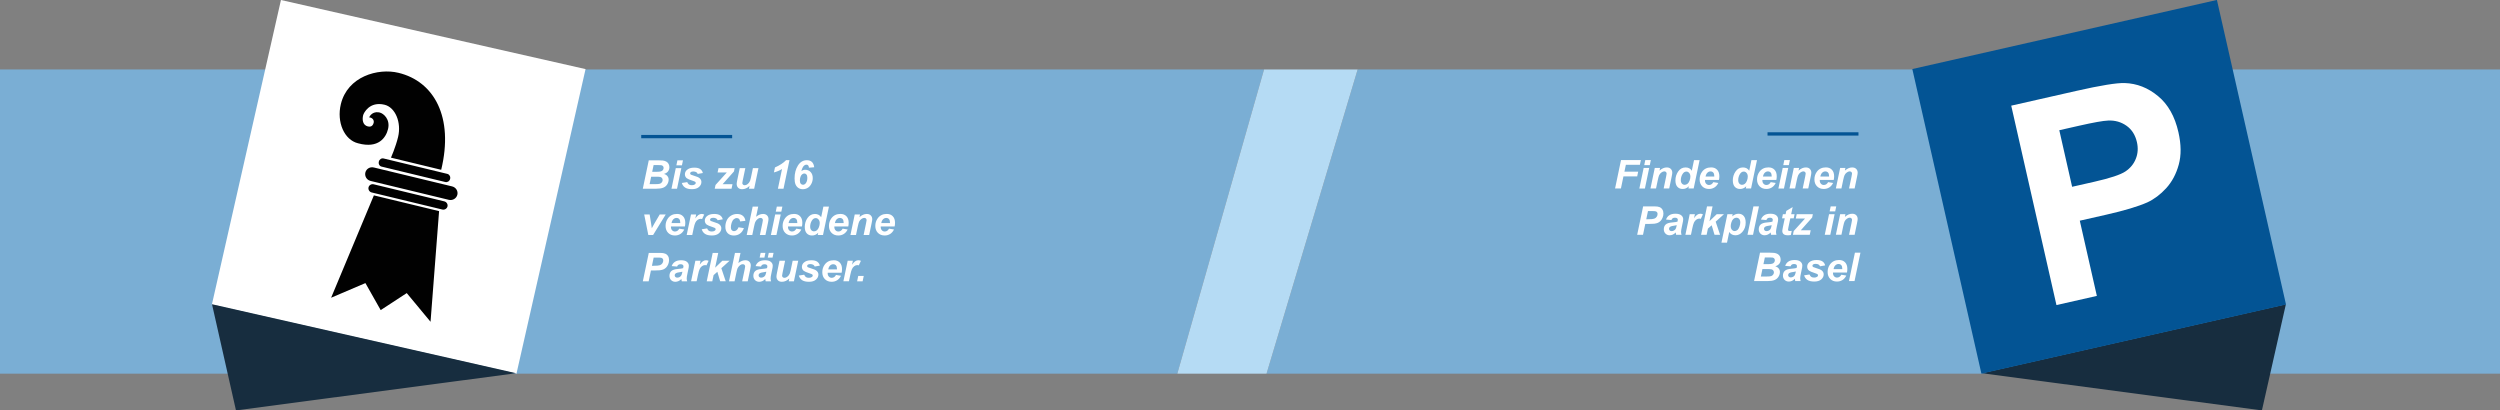 <?xml version="1.0" encoding="UTF-8"?>
<svg id="Layer_2" xmlns="http://www.w3.org/2000/svg" viewBox="0 0 1512 248.22">
  <rect x="0" y="0" width="1512" height="248.22" fill="#808080" stroke="none"/>
  <defs>
    <style>
      .cls-1 {
        fill: none;
      }

      .cls-2 {
        fill: #010101;
      }

      .cls-3 {
        fill: #035494;
      }

      .cls-4 {
        fill: #fff;
      }

      .cls-5 {
        fill: rgba(121, 182, 227, .85);
      }

      .cls-6 {
        fill: #b5dbf4;
      }

      .cls-7 {
        fill: #172d3f;
      }
    </style>
  </defs>
  <g id="Layer_1-2" data-name="Layer_1">
    <g>
      <path class="cls-5" d="M764.5,42H0v184s712.03,0,712.03,0l52.47-184Z"/>
      <rect class="cls-4" x="146.68" y="18.55" width="188.9" height="188.9" transform="translate(77.6 323.17) rotate(-77.22)"/>
      <path class="cls-4" d="M388.77,114.14l3.6-17.18h5.87c1.27,0,2.16.04,2.67.12.84.12,1.56.35,2.14.7.59.35,1.03.82,1.34,1.41.3.59.46,1.24.46,1.94,0,.95-.27,1.78-.8,2.49-.53.7-1.35,1.22-2.46,1.58.88.24,1.57.68,2.06,1.3.5.62.75,1.32.75,2.1,0,1.03-.29,2.01-.88,2.94-.59.92-1.39,1.59-2.43,1.99-1.03.41-2.44.61-4.23.61h-8.1ZM394.44,103.9h2.7c1.21,0,2.08-.09,2.61-.26.53-.17.93-.45,1.2-.84.27-.39.4-.81.4-1.25s-.12-.8-.38-1.08c-.25-.28-.61-.47-1.07-.56-.26-.05-.88-.07-1.86-.07h-2.74l-.86,4.07ZM392.88,111.37h3.41c1.43,0,2.39-.09,2.87-.27.49-.19.88-.49,1.17-.91.3-.42.45-.87.45-1.34,0-.57-.21-1.04-.63-1.41-.42-.38-1.12-.56-2.11-.56h-4.22l-.94,4.49ZM409.7,96.96h3.36l-.63,3.05h-3.36l.63-3.05ZM408.71,101.69h3.36l-2.6,12.45h-3.36l2.6-12.45ZM412.36,110.66l3.26-.52c.29.69.65,1.18,1.08,1.46.43.28,1.02.42,1.76.42s1.38-.17,1.84-.52c.32-.23.48-.52.48-.86,0-.23-.08-.43-.25-.61-.17-.17-.64-.38-1.39-.63-2.03-.67-3.29-1.2-3.77-1.59-.76-.61-1.14-1.41-1.14-2.39s.37-1.83,1.1-2.54c1.02-.99,2.54-1.49,4.56-1.49,1.6,0,2.81.29,3.63.88.82.59,1.34,1.38,1.56,2.38l-3.11.54c-.16-.45-.43-.79-.8-1.02-.5-.3-1.1-.46-1.8-.46s-1.21.12-1.52.35c-.3.23-.46.5-.46.81s.16.57.47.77c.2.12.82.34,1.89.66,1.64.48,2.74.94,3.29,1.41.78.65,1.17,1.43,1.17,2.34,0,1.18-.5,2.2-1.49,3.07-.99.87-2.39,1.3-4.2,1.3s-3.19-.33-4.17-.98c-.98-.66-1.64-1.59-1.99-2.79ZM432.27,114.14l.48-2.27,6.82-7.55h-5.57l.55-2.62h9.76l-.41,2-6.88,7.72h5.99l-.57,2.72h-10.17ZM447.41,101.69h3.36l-1.54,7.37c-.19.88-.28,1.43-.28,1.65,0,.36.13.67.4.93.27.26.61.39,1.02.39.3,0,.59-.05.88-.16.29-.12.59-.29.89-.52.3-.23.58-.5.82-.8.24-.3.47-.69.68-1.17.15-.36.31-.94.48-1.76l1.24-5.93h3.36l-2.6,12.45h-3.14l.35-1.69c-1.38,1.32-2.87,1.98-4.49,1.98-1.02,0-1.83-.29-2.41-.88-.59-.59-.88-1.37-.88-2.35,0-.43.13-1.29.4-2.57l1.45-6.94ZM468.07,104.27l.63-3c2.9-1.27,5.14-2.74,6.73-4.42h2.05l-3.62,17.29h-3.39l2.5-11.91c-.7.45-1.52.87-2.44,1.24-.91.38-1.73.64-2.46.8ZM492.4,101.16l-3.15.26c-.06-.68-.23-1.16-.49-1.43-.26-.27-.61-.41-1.05-.41-.57,0-1.08.23-1.52.68-.63.65-1.14,1.69-1.52,3.14.73-.48,1.5-.72,2.31-.72,1.33,0,2.42.45,3.28,1.36.86.91,1.29,2.14,1.29,3.7,0,1.24-.3,2.42-.9,3.53-.6,1.1-1.35,1.91-2.25,2.41-.9.51-1.85.76-2.85.76s-1.83-.24-2.6-.71c-.77-.48-1.36-1.19-1.78-2.11-.41-.92-.62-2.16-.62-3.7,0-3.07.68-5.68,2.04-7.82,1.36-2.14,3.15-3.21,5.38-3.21,1.28,0,2.3.35,3.06,1.05.76.7,1.22,1.77,1.39,3.21ZM483.76,109.09c0,.91.18,1.57.54,2,.36.43.8.65,1.34.65.66,0,1.22-.3,1.69-.91.63-.82.95-1.92.95-3.3,0-.89-.18-1.55-.53-1.97-.35-.43-.78-.64-1.29-.64-.43,0-.86.16-1.3.49-.44.32-.78.84-1.03,1.55-.24.7-.36,1.42-.36,2.14ZM394.99,142.14h-2.89l-2.5-12.44h3.3l.88,5.43c.24,1.47.39,2.44.43,2.93.06-.13.33-.64.81-1.51.48-.88.78-1.41.89-1.59l3.09-5.25h3.63l-7.65,12.44ZM414.24,136.96h-8.44c0,.13-.01.23-.01.3,0,.83.23,1.5.7,2,.48.51,1.05.76,1.73.76,1.12,0,1.99-.58,2.61-1.73l3.01.5c-.59,1.21-1.37,2.12-2.36,2.73-.98.6-2.07.9-3.29.9-1.67,0-3.03-.53-4.08-1.58-1.05-1.06-1.57-2.46-1.57-4.21s.47-3.22,1.42-4.55c1.29-1.8,3.13-2.7,5.52-2.7,1.52,0,2.73.47,3.63,1.42.9.94,1.35,2.25,1.35,3.95,0,.81-.08,1.54-.23,2.19ZM411.41,134.91c0-.15.01-.26.01-.34,0-.92-.21-1.61-.62-2.07-.41-.46-.97-.69-1.66-.69s-1.32.26-1.88.79c-.55.52-.92,1.3-1.11,2.32h5.26ZM417.9,129.69h3.14l-.5,2.41c1.17-1.81,2.44-2.71,3.81-2.71.48,0,1,.12,1.56.36l-1.29,2.75c-.3-.11-.63-.16-.97-.16-.58,0-1.17.22-1.77.66-.59.44-1.06,1.02-1.39,1.76-.34.73-.67,1.88-1,3.47l-.82,3.9h-3.36l2.6-12.44ZM424.4,138.66l3.26-.52c.29.69.65,1.18,1.08,1.46.43.28,1.02.42,1.76.42s1.38-.17,1.84-.52c.32-.23.48-.52.48-.85,0-.23-.08-.43-.25-.61-.17-.17-.64-.38-1.39-.63-2.03-.67-3.29-1.2-3.77-1.59-.76-.61-1.14-1.41-1.14-2.39s.37-1.83,1.1-2.54c1.02-.99,2.54-1.49,4.56-1.49,1.6,0,2.81.29,3.63.88.82.59,1.34,1.38,1.56,2.38l-3.11.54c-.16-.45-.43-.79-.8-1.02-.5-.3-1.1-.46-1.8-.46s-1.21.12-1.52.35c-.3.23-.46.5-.46.81s.16.57.47.77c.2.12.82.34,1.89.66,1.64.48,2.74.95,3.29,1.41.78.65,1.17,1.43,1.17,2.34,0,1.18-.5,2.2-1.49,3.07-.99.87-2.39,1.3-4.2,1.3s-3.19-.33-4.17-.98c-.98-.66-1.64-1.59-1.99-2.79ZM446.64,137.45l3.27.53c-.54,1.45-1.34,2.56-2.39,3.32-1.05.76-2.28,1.14-3.67,1.14-1.59,0-2.84-.47-3.77-1.42-.93-.94-1.39-2.25-1.39-3.9,0-1.35.28-2.63.84-3.83.56-1.2,1.41-2.15,2.54-2.84,1.13-.69,2.38-1.04,3.73-1.04,1.47,0,2.64.38,3.52,1.15.88.77,1.37,1.77,1.48,3.02l-3.2.34c-.08-.7-.29-1.21-.64-1.54-.34-.33-.8-.49-1.36-.49-.65,0-1.25.24-1.82.73-.56.48-1,1.21-1.3,2.18-.3.96-.45,1.86-.45,2.71,0,.73.18,1.3.54,1.7.36.4.81.6,1.35.6s1.06-.2,1.56-.59c.5-.39.89-.98,1.17-1.76ZM454.97,142.14h-3.36l3.6-17.18h3.36l-1.29,6.12c.76-.59,1.46-1.02,2.12-1.28.66-.26,1.36-.4,2.11-.4,1.01,0,1.8.29,2.39.87s.88,1.34.88,2.27c0,.5-.11,1.27-.33,2.32l-1.52,7.28h-3.36l1.56-7.42c.16-.8.25-1.32.25-1.55,0-.41-.13-.75-.39-1s-.61-.38-1.05-.38c-.56,0-1.1.2-1.62.59-.67.52-1.18,1.15-1.54,1.9-.2.41-.45,1.39-.77,2.92l-1.03,4.93ZM469.82,124.96h3.36l-.63,3.05h-3.36l.63-3.05ZM468.83,129.69h3.36l-2.6,12.44h-3.36l2.6-12.44ZM485.03,136.96h-8.44c0,.13-.01.23-.01.3,0,.83.23,1.5.7,2,.48.51,1.05.76,1.73.76,1.12,0,1.99-.58,2.61-1.73l3.01.5c-.59,1.21-1.37,2.12-2.36,2.73-.98.6-2.07.9-3.29.9-1.67,0-3.03-.53-4.08-1.58-1.05-1.06-1.57-2.46-1.57-4.21s.47-3.22,1.42-4.55c1.29-1.8,3.13-2.7,5.52-2.7,1.52,0,2.73.47,3.63,1.42.9.94,1.35,2.25,1.35,3.95,0,.81-.08,1.54-.23,2.19ZM482.19,134.91c0-.15.01-.26.01-.34,0-.92-.21-1.61-.62-2.07s-.97-.69-1.66-.69-1.32.26-1.88.79c-.55.52-.92,1.3-1.11,2.32h5.26ZM497.76,142.14h-3.19l.28-1.35c-.61.59-1.21,1.01-1.8,1.26-.59.25-1.25.38-1.99.38-1.29,0-2.34-.44-3.14-1.31-.8-.88-1.2-2.18-1.2-3.9,0-1.99.56-3.79,1.69-5.4,1.12-1.61,2.61-2.41,4.46-2.41,1.67,0,2.93.66,3.76,1.99l1.35-6.43h3.36l-3.59,17.18ZM489.99,137.08c0,.89.22,1.59.67,2.09.45.5,1.01.75,1.66.75.61,0,1.18-.21,1.7-.62.53-.42.95-1.06,1.27-1.92.32-.86.48-1.68.48-2.47,0-.9-.24-1.62-.73-2.18-.48-.55-1.04-.83-1.68-.83-.98,0-1.79.55-2.43,1.64-.63,1.09-.95,2.28-.95,3.55ZM513.06,136.96h-8.44c0,.13-.01.23-.01.3,0,.83.23,1.5.7,2,.48.51,1.05.76,1.73.76,1.12,0,1.99-.58,2.61-1.73l3.01.5c-.59,1.21-1.37,2.12-2.36,2.73-.98.6-2.07.9-3.29.9-1.67,0-3.03-.53-4.08-1.58-1.05-1.06-1.57-2.46-1.57-4.21s.47-3.22,1.42-4.55c1.29-1.8,3.13-2.7,5.52-2.7,1.52,0,2.73.47,3.63,1.42.9.94,1.35,2.25,1.35,3.95,0,.81-.08,1.54-.23,2.19ZM510.22,134.91c0-.15.01-.26.01-.34,0-.92-.21-1.61-.62-2.07s-.97-.69-1.66-.69-1.32.26-1.88.79c-.55.52-.92,1.3-1.11,2.32h5.26ZM516.95,129.69h3.19l-.33,1.62c.8-.69,1.54-1.18,2.23-1.46.7-.3,1.43-.45,2.19-.45,1.02,0,1.83.29,2.41.88.59.59.89,1.36.89,2.33,0,.44-.13,1.27-.39,2.48l-1.47,7.04h-3.36l1.48-7.07c.22-1.06.33-1.68.33-1.89,0-.43-.13-.76-.39-1.01-.25-.25-.6-.38-1.05-.38-.49,0-1.04.21-1.64.62-.6.41-1.07.96-1.42,1.64-.25.48-.53,1.47-.84,2.97l-1.07,5.11h-3.36l2.6-12.44ZM541.09,136.96h-8.44c0,.13-.01.23-.01.3,0,.83.24,1.5.7,2,.48.51,1.05.76,1.73.76,1.12,0,1.99-.58,2.61-1.73l3.01.5c-.59,1.21-1.37,2.12-2.36,2.73-.98.6-2.07.9-3.29.9-1.67,0-3.03-.53-4.08-1.58-1.05-1.06-1.57-2.46-1.57-4.21s.47-3.22,1.42-4.55c1.29-1.8,3.13-2.7,5.52-2.7,1.52,0,2.73.47,3.63,1.42.9.94,1.35,2.25,1.35,3.95,0,.81-.08,1.54-.23,2.19ZM538.25,134.91c0-.15.01-.26.01-.34,0-.92-.21-1.61-.62-2.07s-.97-.69-1.66-.69-1.32.26-1.88.79c-.55.52-.92,1.3-1.11,2.32h5.26ZM392.32,170.14h-3.54l3.6-17.18h6.98c1.24,0,2.22.15,2.94.45.73.29,1.3.77,1.72,1.45.42.67.63,1.48.63,2.41,0,.87-.17,1.71-.5,2.53-.34.82-.75,1.48-1.24,1.97-.48.49-1.01.87-1.57,1.12-.56.25-1.32.44-2.27.57-.55.08-1.59.12-3.12.12h-2.26l-1.37,6.55ZM394.28,160.74h1.09c1.87,0,3.11-.12,3.74-.35.62-.23,1.12-.61,1.48-1.12.36-.51.54-1.08.54-1.7,0-.41-.09-.75-.28-1.02-.18-.27-.44-.46-.77-.58-.33-.12-1.07-.19-2.21-.19h-2.53l-1.04,4.96ZM409.52,161.22l-3.28-.28c.38-1.11,1.03-1.98,1.96-2.6.94-.62,2.18-.94,3.71-.94s2.79.32,3.55.97c.77.64,1.15,1.42,1.15,2.35,0,.38-.04.77-.11,1.2-.06.42-.29,1.53-.69,3.33-.33,1.48-.49,2.52-.49,3.12,0,.53.09,1.12.28,1.77h-3.27c-.13-.45-.21-.92-.25-1.41-.49.55-1.06.97-1.7,1.27-.64.29-1.29.43-1.93.43-1.03,0-1.88-.34-2.55-1.01-.67-.68-1.01-1.55-1.01-2.61,0-1.19.37-2.14,1.1-2.85.74-.71,2.06-1.14,3.96-1.29,1.6-.13,2.67-.29,3.21-.48.14-.47.21-.84.21-1.12,0-.36-.14-.66-.43-.9-.29-.24-.72-.36-1.29-.36-.6,0-1.08.12-1.43.38-.34.24-.58.59-.7,1.04ZM412.72,164.34c-.2.05-.47.11-.81.15-1.69.2-2.79.5-3.3.89-.37.28-.55.66-.55,1.14,0,.39.14.72.42,1,.28.27.65.4,1.11.4.51,0,.98-.12,1.43-.36.45-.25.79-.57,1.01-.95.23-.39.43-1,.6-1.82l.09-.45ZM420.55,157.69h3.14l-.5,2.41c1.17-1.8,2.44-2.71,3.81-2.71.48,0,1,.12,1.56.36l-1.29,2.75c-.3-.11-.63-.16-.97-.16-.58,0-1.17.22-1.77.66-.59.44-1.06,1.02-1.39,1.76-.34.73-.67,1.88-1,3.47l-.82,3.9h-3.36l2.6-12.44ZM427.43,170.14l3.6-17.18h3.36l-1.88,8.94,4.38-4.21h4.37l-5,4.52,2.66,7.92h-3.36l-1.71-5.75-2.27,2.02-.79,3.74h-3.36ZM444.26,170.14h-3.36l3.6-17.18h3.36l-1.29,6.12c.76-.59,1.46-1.02,2.12-1.28.66-.26,1.36-.4,2.11-.4,1.01,0,1.8.29,2.39.87s.88,1.34.88,2.27c0,.5-.11,1.27-.33,2.32l-1.52,7.28h-3.36l1.56-7.42c.16-.8.25-1.32.25-1.55,0-.41-.13-.75-.39-1s-.61-.38-1.05-.38c-.56,0-1.1.2-1.62.59-.67.52-1.18,1.15-1.54,1.9-.2.41-.45,1.39-.77,2.92l-1.03,4.93ZM460.26,161.22l-3.28-.28c.38-1.11,1.03-1.98,1.96-2.6.94-.62,2.18-.94,3.71-.94s2.79.32,3.55.97c.77.64,1.15,1.42,1.15,2.35,0,.38-.04.77-.11,1.2-.06.42-.29,1.53-.69,3.33-.33,1.48-.49,2.52-.49,3.12,0,.53.09,1.12.28,1.77h-3.27c-.13-.45-.21-.92-.25-1.41-.49.55-1.06.97-1.7,1.27-.64.29-1.29.43-1.93.43-1.03,0-1.88-.34-2.55-1.01-.67-.68-1.01-1.55-1.01-2.61,0-1.19.37-2.14,1.1-2.85.74-.71,2.06-1.14,3.96-1.29,1.6-.13,2.67-.29,3.21-.48.14-.47.21-.84.21-1.12,0-.36-.14-.66-.43-.9-.29-.24-.72-.36-1.29-.36-.6,0-1.08.12-1.43.38-.34.24-.58.59-.7,1.04ZM463.46,164.34c-.2.05-.47.11-.81.15-1.69.2-2.79.5-3.3.89-.37.28-.55.66-.55,1.14,0,.39.14.72.42,1,.28.27.65.4,1.11.4.51,0,.98-.12,1.43-.36.45-.25.79-.57,1.01-.95.23-.39.43-1,.6-1.82l.09-.45ZM460.03,152.94h2.88l-.6,2.87h-2.88l.6-2.87ZM464.96,152.94h2.88l-.6,2.87h-2.88l.6-2.87ZM471.46,157.69h3.36l-1.54,7.37c-.19.88-.28,1.43-.28,1.65,0,.36.13.67.4.93.27.26.61.39,1.02.39.3,0,.59-.06.88-.16.29-.12.59-.29.89-.52.3-.23.58-.5.82-.8.24-.3.47-.69.68-1.17.15-.36.31-.95.48-1.76l1.24-5.93h3.36l-2.6,12.44h-3.14l.35-1.69c-1.38,1.32-2.87,1.98-4.49,1.98-1.02,0-1.83-.29-2.41-.88s-.88-1.37-.88-2.35c0-.43.13-1.29.4-2.57l1.45-6.94ZM483.12,166.66l3.26-.52c.29.69.65,1.18,1.08,1.46.43.28,1.02.42,1.76.42s1.38-.17,1.84-.52c.32-.23.48-.52.48-.85,0-.23-.08-.43-.25-.61-.17-.17-.64-.38-1.39-.63-2.03-.67-3.29-1.2-3.77-1.59-.76-.61-1.14-1.41-1.14-2.39s.37-1.83,1.1-2.54c1.02-.99,2.54-1.49,4.56-1.49,1.6,0,2.81.29,3.63.88.82.59,1.34,1.38,1.56,2.38l-3.11.54c-.16-.45-.43-.79-.8-1.02-.5-.3-1.1-.46-1.8-.46s-1.21.12-1.52.35c-.3.23-.46.5-.46.81s.16.57.47.77c.2.12.82.34,1.89.66,1.64.48,2.74.95,3.29,1.41.78.65,1.17,1.43,1.17,2.34,0,1.18-.5,2.2-1.49,3.07-.99.87-2.39,1.3-4.2,1.3s-3.19-.33-4.17-.98c-.98-.66-1.64-1.59-1.99-2.79ZM509.03,164.96h-8.44c0,.13-.01.23-.01.3,0,.83.23,1.5.7,2,.48.51,1.05.76,1.73.76,1.12,0,1.99-.58,2.61-1.73l3.01.5c-.59,1.21-1.37,2.12-2.36,2.73-.98.6-2.07.9-3.29.9-1.67,0-3.03-.53-4.08-1.58-1.05-1.06-1.57-2.46-1.57-4.21s.47-3.22,1.42-4.55c1.29-1.8,3.13-2.69,5.52-2.69,1.52,0,2.73.47,3.63,1.42.9.94,1.35,2.25,1.35,3.95,0,.81-.08,1.54-.23,2.19ZM506.19,162.91c0-.15.01-.26.01-.34,0-.92-.21-1.61-.62-2.07s-.97-.69-1.66-.69-1.32.26-1.88.79c-.55.52-.92,1.3-1.11,2.32h5.26ZM512.68,157.69h3.14l-.5,2.41c1.17-1.8,2.44-2.71,3.81-2.71.48,0,1,.12,1.56.36l-1.29,2.75c-.3-.11-.63-.16-.97-.16-.58,0-1.17.22-1.77.66-.59.44-1.06,1.02-1.4,1.76-.34.73-.67,1.88-1,3.47l-.82,3.9h-3.36l2.6-12.44ZM519.06,166.89h3.33l-.68,3.25h-3.33l.68-3.25Z"/>
      <path class="cls-3" d="M387.81,81.61h55v2h-55v-2Z"/>
      <path class="cls-2" d="M226.04,101.28l47.39,11.45c2.29.55,3.72,2.8,3.18,5.04s-2.85,3.64-5.14,3.09l-47.32-11.43-.07-.02c-2.27-.55-3.64-2.85-3.1-5.08.54-2.24,2.8-3.59,5.07-3.04ZM229.12,97.76c-.34,1.42.39,2.7,1.68,3.01l38.55,9.32c1.22.29,2.55-.49,2.89-1.91s-.48-2.72-1.7-3.02l-38.55-9.32c-1.29-.31-2.55.57-2.87,1.91ZM268.73,121.79l-42.75-10.33c-1.36-.33-2.78.54-3.09,1.83-.33,1.36.53,2.78,1.9,3.11l42.75,10.33c1.36.33,2.79-.54,3.11-1.9.31-1.29-.56-2.71-1.92-3.04ZM265.56,127.69l-39.44-9.53-25.86,61.91,20.74-8.86,9.24,16.34,15.76-10.29,14.39,17.35,5.17-66.91ZM234.69,78.04c1.41-5.85-2.67-9.42-5.05-9.99-2.73-.66-5.2.45-6.38,2.92,2.19.21,3.08,1.85,2.74,3.27-.58,2.39-2.27,2.53-3.47,2.24-3.17-.77-3.56-4.05-2.9-6.78.33-1.35,3.86-8.56,12.94-6.36,6.5,1.57,10.33,10.68,8.19,19.53-1.5,6.2-4.3,12.48-4.3,12.48l30.38,7.34c7.7-31.84-4.26-53.44-25.84-58.65-12.48-3.02-30.82,2.24-34.85,18.94-2.63,10.89,2.05,21.66,10.44,23.69,12.37,3.4,16.88-3.56,18.1-8.62Z"/>
      <path class="cls-5" d="M821.11,42h690.89v184h-746l55.11-184Z"/>
      <path class="cls-4" d="M976.79,114l3.6-17.18h12.02l-.61,2.87h-8.48l-.87,4.12h8.32l-.6,2.87h-8.32l-1.52,7.31h-3.54ZM995.07,96.82h3.36l-.63,3.05h-3.36l.63-3.05ZM994.08,101.56h3.36l-2.6,12.45h-3.36l2.6-12.45ZM1000.81,101.56h3.19l-.33,1.62c.8-.69,1.54-1.18,2.23-1.46.69-.3,1.42-.45,2.19-.45,1.02,0,1.83.29,2.41.88.59.59.89,1.36.89,2.33,0,.44-.13,1.27-.39,2.48l-1.46,7.04h-3.36l1.47-7.07c.22-1.05.33-1.68.33-1.89,0-.43-.13-.76-.39-1.01-.25-.25-.6-.38-1.05-.38-.49,0-1.04.21-1.64.62-.6.41-1.07.96-1.42,1.64-.25.49-.53,1.47-.84,2.96l-1.07,5.11h-3.36l2.6-12.45ZM1024.33,114h-3.19l.28-1.35c-.61.59-1.21,1.01-1.8,1.26-.59.25-1.25.38-1.99.38-1.29,0-2.34-.44-3.14-1.31-.8-.88-1.2-2.18-1.2-3.9,0-1.99.56-3.79,1.69-5.4,1.12-1.61,2.61-2.41,4.46-2.41,1.67,0,2.93.66,3.76,1.99l1.35-6.43h3.37l-3.59,17.18ZM1016.56,108.94c0,.89.22,1.59.67,2.09.45.5,1.01.75,1.66.75.61,0,1.18-.21,1.7-.62.53-.42.95-1.06,1.27-1.92.32-.86.48-1.68.48-2.47,0-.9-.25-1.62-.73-2.18-.48-.55-1.04-.83-1.68-.83-.98,0-1.79.55-2.42,1.64s-.95,2.28-.95,3.55ZM1039.62,108.82h-8.44c0,.13-.01.23-.01.3,0,.83.24,1.5.71,2,.47.51,1.05.76,1.73.76,1.12,0,1.99-.58,2.61-1.73l3.02.5c-.59,1.21-1.38,2.12-2.36,2.73-.98.6-2.07.9-3.29.9-1.67,0-3.03-.53-4.08-1.58-1.05-1.06-1.57-2.47-1.57-4.21s.47-3.22,1.42-4.55c1.29-1.8,3.13-2.7,5.52-2.7,1.52,0,2.73.47,3.63,1.42.9.94,1.35,2.25,1.35,3.95,0,.81-.08,1.54-.24,2.19ZM1036.79,106.77c0-.15.01-.26.01-.34,0-.92-.21-1.61-.62-2.07-.42-.46-.97-.69-1.67-.69s-1.32.26-1.87.79c-.55.52-.92,1.3-1.12,2.32h5.27ZM1059.04,114h-3.19l.28-1.35c-.61.59-1.21,1.01-1.8,1.26-.59.25-1.25.38-1.99.38-1.29,0-2.34-.44-3.14-1.31-.8-.88-1.2-2.18-1.2-3.9,0-1.99.56-3.79,1.69-5.4,1.12-1.61,2.61-2.41,4.46-2.41,1.68,0,2.93.66,3.77,1.99l1.34-6.43h3.37l-3.59,17.18ZM1051.27,108.94c0,.89.22,1.59.67,2.09.45.5,1.01.75,1.66.75.61,0,1.18-.21,1.7-.62.53-.42.95-1.06,1.27-1.92.32-.86.48-1.68.48-2.47,0-.9-.24-1.62-.73-2.18-.48-.55-1.04-.83-1.67-.83-.99,0-1.8.55-2.43,1.64s-.95,2.28-.95,3.55ZM1074.33,108.82h-8.43c-.01.13-.02.23-.02.3,0,.83.24,1.5.71,2,.47.51,1.05.76,1.73.76,1.12,0,1.99-.58,2.61-1.73l3.02.5c-.59,1.21-1.37,2.12-2.36,2.73-.98.6-2.07.9-3.29.9-1.67,0-3.03-.53-4.08-1.58-1.05-1.06-1.57-2.47-1.57-4.21s.47-3.22,1.42-4.55c1.29-1.8,3.13-2.7,5.52-2.7,1.52,0,2.73.47,3.63,1.42.9.94,1.35,2.25,1.35,3.95,0,.81-.08,1.54-.24,2.19ZM1071.5,106.77c0-.15.01-.26.01-.34,0-.92-.21-1.61-.62-2.07-.42-.46-.97-.69-1.67-.69s-1.32.26-1.87.79c-.55.52-.92,1.3-1.11,2.32h5.26ZM1079.16,96.82h3.36l-.63,3.05h-3.36l.63-3.05ZM1078.18,101.56h3.36l-2.6,12.45h-3.36l2.6-12.45ZM1084.9,101.56h3.19l-.33,1.62c.8-.69,1.54-1.18,2.23-1.46.69-.3,1.43-.45,2.19-.45,1.02,0,1.83.29,2.41.88.6.59.9,1.36.9,2.33,0,.44-.13,1.27-.39,2.48l-1.47,7.04h-3.36l1.48-7.07c.22-1.05.33-1.68.33-1.89,0-.43-.13-.76-.39-1.01-.25-.25-.6-.38-1.06-.38-.49,0-1.04.21-1.64.62-.6.41-1.07.96-1.41,1.64-.25.49-.54,1.47-.85,2.96l-1.06,5.11h-3.37l2.6-12.45ZM1109.04,108.82h-8.43c-.01.13-.02.23-.02.3,0,.83.24,1.5.71,2,.47.51,1.05.76,1.73.76,1.12,0,1.99-.58,2.62-1.73l3.01.5c-.59,1.21-1.37,2.12-2.36,2.73-.97.6-2.07.9-3.29.9-1.67,0-3.03-.53-4.08-1.58-1.05-1.06-1.57-2.47-1.57-4.21s.47-3.22,1.42-4.55c1.29-1.8,3.13-2.7,5.52-2.7,1.52,0,2.73.47,3.63,1.42.9.94,1.35,2.25,1.35,3.95,0,.81-.08,1.54-.24,2.19ZM1106.21,106.77c.01-.15.01-.26.01-.34,0-.92-.21-1.61-.62-2.07-.42-.46-.97-.69-1.67-.69s-1.32.26-1.87.79c-.55.52-.92,1.3-1.11,2.32h5.26ZM1112.93,101.56h3.19l-.33,1.62c.8-.69,1.54-1.18,2.23-1.46.7-.3,1.43-.45,2.19-.45,1.03,0,1.83.29,2.42.88s.89,1.36.89,2.33c0,.44-.13,1.27-.39,2.48l-1.46,7.04h-3.37l1.48-7.07c.22-1.05.33-1.68.33-1.89,0-.43-.13-.76-.39-1.01-.25-.25-.6-.38-1.05-.38-.5,0-1.04.21-1.65.62-.6.41-1.07.96-1.41,1.64-.25.49-.53,1.47-.85,2.96l-1.06,5.11h-3.37l2.6-12.45ZM993.7,142h-3.54l3.6-17.18h6.98c1.24,0,2.22.15,2.94.44.73.29,1.3.77,1.72,1.45.43.67.64,1.48.64,2.41,0,.87-.17,1.71-.51,2.53-.33.82-.75,1.48-1.24,1.97-.48.49-1.01.87-1.57,1.12-.56.25-1.32.44-2.27.57-.56.08-1.6.12-3.12.12h-2.26l-1.37,6.55ZM995.65,132.6h1.09c1.87,0,3.11-.12,3.74-.35.63-.23,1.12-.61,1.48-1.12.36-.51.54-1.08.54-1.7,0-.41-.1-.75-.28-1.02-.18-.27-.44-.46-.78-.57-.33-.12-1.06-.19-2.21-.19h-2.53l-1.04,4.96ZM1010.9,133.08l-3.28-.28c.37-1.11,1.03-1.98,1.96-2.6s2.17-.94,3.71-.94,2.79.32,3.55.97c.77.64,1.15,1.43,1.15,2.35,0,.38-.04.77-.11,1.2-.06.42-.29,1.53-.69,3.33-.33,1.48-.49,2.52-.49,3.12,0,.53.09,1.12.28,1.77h-3.27c-.13-.45-.21-.92-.24-1.41-.5.55-1.06.97-1.7,1.27-.64.29-1.29.43-1.94.43-1.03,0-1.88-.34-2.55-1.01-.67-.68-1.01-1.55-1.01-2.61,0-1.19.37-2.14,1.1-2.85.74-.71,2.06-1.14,3.96-1.29,1.6-.13,2.67-.29,3.21-.48.14-.47.21-.84.21-1.13,0-.36-.14-.66-.43-.9-.29-.24-.72-.36-1.29-.36-.6,0-1.08.12-1.43.38-.34.24-.58.59-.7,1.04ZM1014.1,136.2c-.2.05-.47.11-.81.15-1.69.2-2.79.5-3.3.89-.37.28-.56.66-.56,1.14,0,.39.15.72.43,1,.28.27.65.4,1.11.4.51,0,.98-.12,1.43-.36.45-.25.79-.57,1.01-.95.22-.39.42-1,.59-1.82l.1-.45ZM1021.93,129.56h3.14l-.51,2.41c1.18-1.8,2.44-2.71,3.81-2.71.49,0,1.01.12,1.56.36l-1.29,2.75c-.3-.11-.63-.16-.97-.16-.58,0-1.17.22-1.77.66-.59.44-1.06,1.02-1.4,1.76-.33.73-.66,1.88-.99,3.47l-.82,3.9h-3.36l2.6-12.44ZM1028.81,142l3.59-17.18h3.37l-1.88,8.94,4.38-4.21h4.38l-5.01,4.52,2.66,7.92h-3.36l-1.71-5.75-2.28,2.02-.78,3.74h-3.36ZM1044.72,129.56h3.19l-.27,1.28c.68-.56,1.31-.96,1.91-1.21.59-.24,1.23-.36,1.91-.36,1.3,0,2.35.45,3.14,1.35.8.9,1.19,2.24,1.19,4.02,0,2.24-.68,4.14-2.05,5.68-1.17,1.32-2.56,1.98-4.16,1.98s-2.89-.67-3.74-2l-1.34,6.46h-3.37l3.59-17.19ZM1046.75,136.69c0,.97.23,1.72.7,2.26.48.53,1.04.8,1.68.8.55,0,1.09-.2,1.6-.6.52-.41.94-1.08,1.28-2,.34-.94.51-1.81.51-2.6,0-.93-.22-1.64-.66-2.13-.45-.5-1.02-.75-1.7-.75-.64,0-1.23.23-1.76.69-.52.45-.93,1.13-1.22,2.01-.29.88-.43,1.66-.43,2.32ZM1056.87,142l3.6-17.18h3.35l-3.58,17.18h-3.37ZM1068.32,133.08l-3.28-.28c.38-1.11,1.03-1.98,1.96-2.6s2.17-.94,3.71-.94,2.79.32,3.55.97c.77.64,1.15,1.43,1.15,2.35,0,.38-.03.77-.1,1.2-.07.42-.3,1.53-.7,3.33-.32,1.48-.49,2.52-.49,3.12,0,.53.1,1.12.28,1.77h-3.27c-.13-.45-.21-.92-.24-1.41-.49.55-1.06.97-1.7,1.27-.64.29-1.29.43-1.94.43-1.03,0-1.88-.34-2.55-1.01-.67-.68-1.01-1.55-1.01-2.61,0-1.19.37-2.14,1.1-2.85.75-.71,2.07-1.14,3.96-1.29,1.61-.13,2.68-.29,3.22-.48.14-.47.21-.84.21-1.13,0-.36-.15-.66-.44-.9-.29-.24-.72-.36-1.29-.36-.6,0-1.07.12-1.43.38-.34.24-.57.59-.7,1.04ZM1071.52,136.2c-.2.05-.47.11-.81.15-1.69.2-2.79.5-3.3.89-.37.28-.55.66-.55,1.14,0,.39.14.72.42,1,.28.27.65.4,1.11.4.51,0,.99-.12,1.43-.36.45-.25.79-.57,1.01-.95.23-.39.42-1,.6-1.82l.09-.45ZM1077.78,132.05l.51-2.5h1.64l.41-1.99,3.86-2.32-.9,4.31h2.05l-.52,2.5h-2.06l-1.09,5.22c-.19.94-.29,1.48-.29,1.62,0,.26.08.46.24.61.17.14.46.21.89.21.15,0,.52-.03,1.12-.08l-.53,2.5c-.58.12-1.17.17-1.78.17-1.19,0-2.05-.23-2.59-.68-.54-.46-.81-1.1-.81-1.91,0-.38.15-1.26.43-2.65l1.05-5h-1.63ZM1084.36,142l.48-2.27,6.83-7.55h-5.57l.55-2.62h9.76l-.41,2-6.88,7.72h5.99l-.57,2.72h-10.18ZM1107.19,124.82h3.37l-.64,3.05h-3.36l.63-3.05ZM1106.21,129.56h3.36l-2.6,12.44h-3.36l2.6-12.44ZM1112.93,129.56h3.19l-.33,1.62c.8-.69,1.54-1.18,2.23-1.46.7-.3,1.43-.45,2.19-.45,1.03,0,1.83.29,2.42.88s.89,1.36.89,2.33c0,.44-.13,1.27-.39,2.48l-1.46,7.04h-3.37l1.48-7.07c.22-1.06.33-1.68.33-1.89,0-.43-.13-.76-.39-1.01-.25-.25-.6-.38-1.05-.38-.5,0-1.04.21-1.65.62-.6.41-1.07.96-1.41,1.64-.25.49-.53,1.47-.85,2.97l-1.06,5.11h-3.37l2.6-12.44ZM1060.86,170l3.59-17.18h5.88c1.27,0,2.16.04,2.67.12.84.12,1.56.35,2.14.7.59.35,1.03.82,1.34,1.41.3.59.45,1.24.45,1.95,0,.95-.26,1.78-.79,2.48-.53.69-1.35,1.22-2.46,1.58.88.24,1.57.68,2.06,1.3.5.62.75,1.32.75,2.1,0,1.03-.29,2.01-.88,2.94-.59.92-1.39,1.59-2.43,1.99-1.03.41-2.44.61-4.23.61h-8.09ZM1066.53,159.76h2.69c1.21,0,2.09-.09,2.62-.26.53-.17.93-.45,1.19-.84.27-.39.4-.81.4-1.25s-.12-.8-.37-1.08c-.25-.28-.61-.47-1.07-.56-.26-.05-.88-.07-1.86-.07h-2.75l-.85,4.07ZM1064.97,167.24h3.41c1.43,0,2.39-.09,2.87-.27.49-.19.88-.49,1.17-.91.3-.42.45-.87.45-1.34,0-.57-.21-1.04-.63-1.41-.43-.38-1.13-.56-2.11-.56h-4.22l-.94,4.49ZM1082.95,161.08l-3.28-.28c.37-1.11,1.02-1.98,1.95-2.6.94-.62,2.18-.94,3.72-.94s2.78.32,3.55.97c.76.64,1.15,1.43,1.15,2.35,0,.38-.04.77-.11,1.2-.06.42-.29,1.53-.69,3.33-.33,1.48-.49,2.52-.49,3.12,0,.53.09,1.12.28,1.77h-3.27c-.13-.45-.22-.92-.25-1.41-.49.55-1.06.97-1.7,1.27-.64.29-1.28.43-1.93.43-1.03,0-1.88-.34-2.55-1.01-.68-.68-1.01-1.55-1.01-2.61,0-1.19.36-2.14,1.1-2.85s2.06-1.14,3.96-1.29c1.6-.13,2.67-.29,3.21-.48.14-.47.21-.84.21-1.12,0-.36-.14-.66-.43-.9s-.72-.36-1.29-.36c-.6,0-1.08.12-1.43.38-.34.24-.58.59-.7,1.04ZM1086.15,164.2c-.21.05-.48.11-.81.15-1.69.2-2.79.5-3.31.89-.36.28-.55.66-.55,1.14,0,.39.14.72.42,1,.28.27.66.4,1.12.4.5,0,.98-.12,1.43-.36.45-.25.79-.57,1-.95.23-.39.43-1,.6-1.82l.1-.45ZM1091.13,166.52l3.25-.52c.29.69.65,1.18,1.08,1.46.43.28,1.02.42,1.76.42s1.38-.17,1.84-.52c.32-.23.48-.52.48-.85,0-.23-.08-.43-.25-.61-.17-.17-.63-.38-1.39-.63-2.03-.67-3.29-1.2-3.77-1.59-.76-.61-1.14-1.41-1.14-2.39s.37-1.83,1.1-2.54c1.02-.99,2.54-1.49,4.56-1.49,1.6,0,2.81.29,3.63.88.82.59,1.34,1.38,1.56,2.38l-3.1.54c-.17-.45-.43-.79-.8-1.02-.5-.3-1.1-.46-1.81-.46s-1.21.12-1.52.35c-.3.23-.46.5-.46.81s.16.57.47.77c.2.12.83.34,1.89.66,1.64.48,2.74.95,3.29,1.41.78.65,1.17,1.43,1.17,2.34,0,1.18-.49,2.2-1.48,3.07-1,.87-2.4,1.3-4.2,1.3s-3.19-.33-4.17-.98c-.98-.66-1.64-1.59-1.99-2.79ZM1117.04,164.82h-8.44c-.01.13-.01.23-.01.3,0,.83.23,1.5.7,2,.48.51,1.05.76,1.73.76,1.12,0,1.99-.58,2.62-1.73l3.01.5c-.59,1.21-1.37,2.12-2.36,2.73-.97.6-2.07.9-3.29.9-1.67,0-3.03-.53-4.08-1.58-1.04-1.06-1.57-2.46-1.57-4.21s.48-3.22,1.42-4.55c1.29-1.8,3.13-2.69,5.52-2.69,1.52,0,2.73.47,3.63,1.42.9.94,1.35,2.25,1.35,3.95,0,.81-.08,1.54-.23,2.19ZM1114.2,162.77c.01-.15.01-.26.01-.34,0-.92-.21-1.61-.62-2.07-.41-.46-.97-.69-1.66-.69s-1.32.26-1.88.79c-.55.52-.92,1.3-1.11,2.32h5.26ZM1118.25,170l3.6-17.18h3.35l-3.58,17.18h-3.37Z"/>
      <path class="cls-3" d="M1069,80h55v2h-55v-2Z"/>
      <path class="cls-7" d="M1368,248.22l-169.42-22.5,183.92-41.72-14.5,64.22Z"/>
      <rect class="cls-3" x="1175.13" y="18.55" width="188.9" height="188.9" transform="translate(6.45 283.61) rotate(-12.78)"/>
      <path class="cls-4" d="M1243.74,184.49l-27.35-120.59,39.22-8.89c14.86-3.37,24.68-4.96,29.47-4.78,7.35.24,14.05,2.87,20.11,7.9,6.04,4.97,10.16,12.25,12.33,21.85,1.68,7.4,1.74,13.93.19,19.59-1.55,5.66-4.09,10.41-7.61,14.27-3.48,3.79-7.27,6.64-11.35,8.54-5.57,2.47-13.89,4.97-24.95,7.48l-15.94,3.61,10.32,45.49-24.44,5.54ZM1245.46,78.75l7.76,34.22,13.37-3.03c9.64-2.18,15.93-4.28,18.89-6.27,2.97-2,5.05-4.55,6.26-7.65,1.26-3.11,1.48-6.45.68-10.01-1-4.39-3.11-7.71-6.35-9.98-3.23-2.26-6.91-3.31-11.03-3.12-3.05.11-8.97,1.17-17.78,3.17l-11.8,2.68Z"/>
      <path class="cls-7" d="M142.72,248.22l169.41-22.5-183.91-41.72,14.5,64.22Z"/>
      <path class="cls-1" d="M211.3,32.68c1.43-5.34,6.9-8.51,12.24-7.08l74.97,20.02c5.34,1.43,8.51,6.91,7.08,12.24l-33.91,126.99c-1.43,5.34-6.91,8.51-12.24,7.08l-65.31-17.44c-10.67-2.85-17.01-13.81-14.16-24.48l31.33-117.33Z"/>
      <polygon class="cls-6" points="821.11 42 844.57 42 844.57 42 764.5 42 712.03 226 766 226 821.11 42"/>
    </g>
  </g>
</svg>